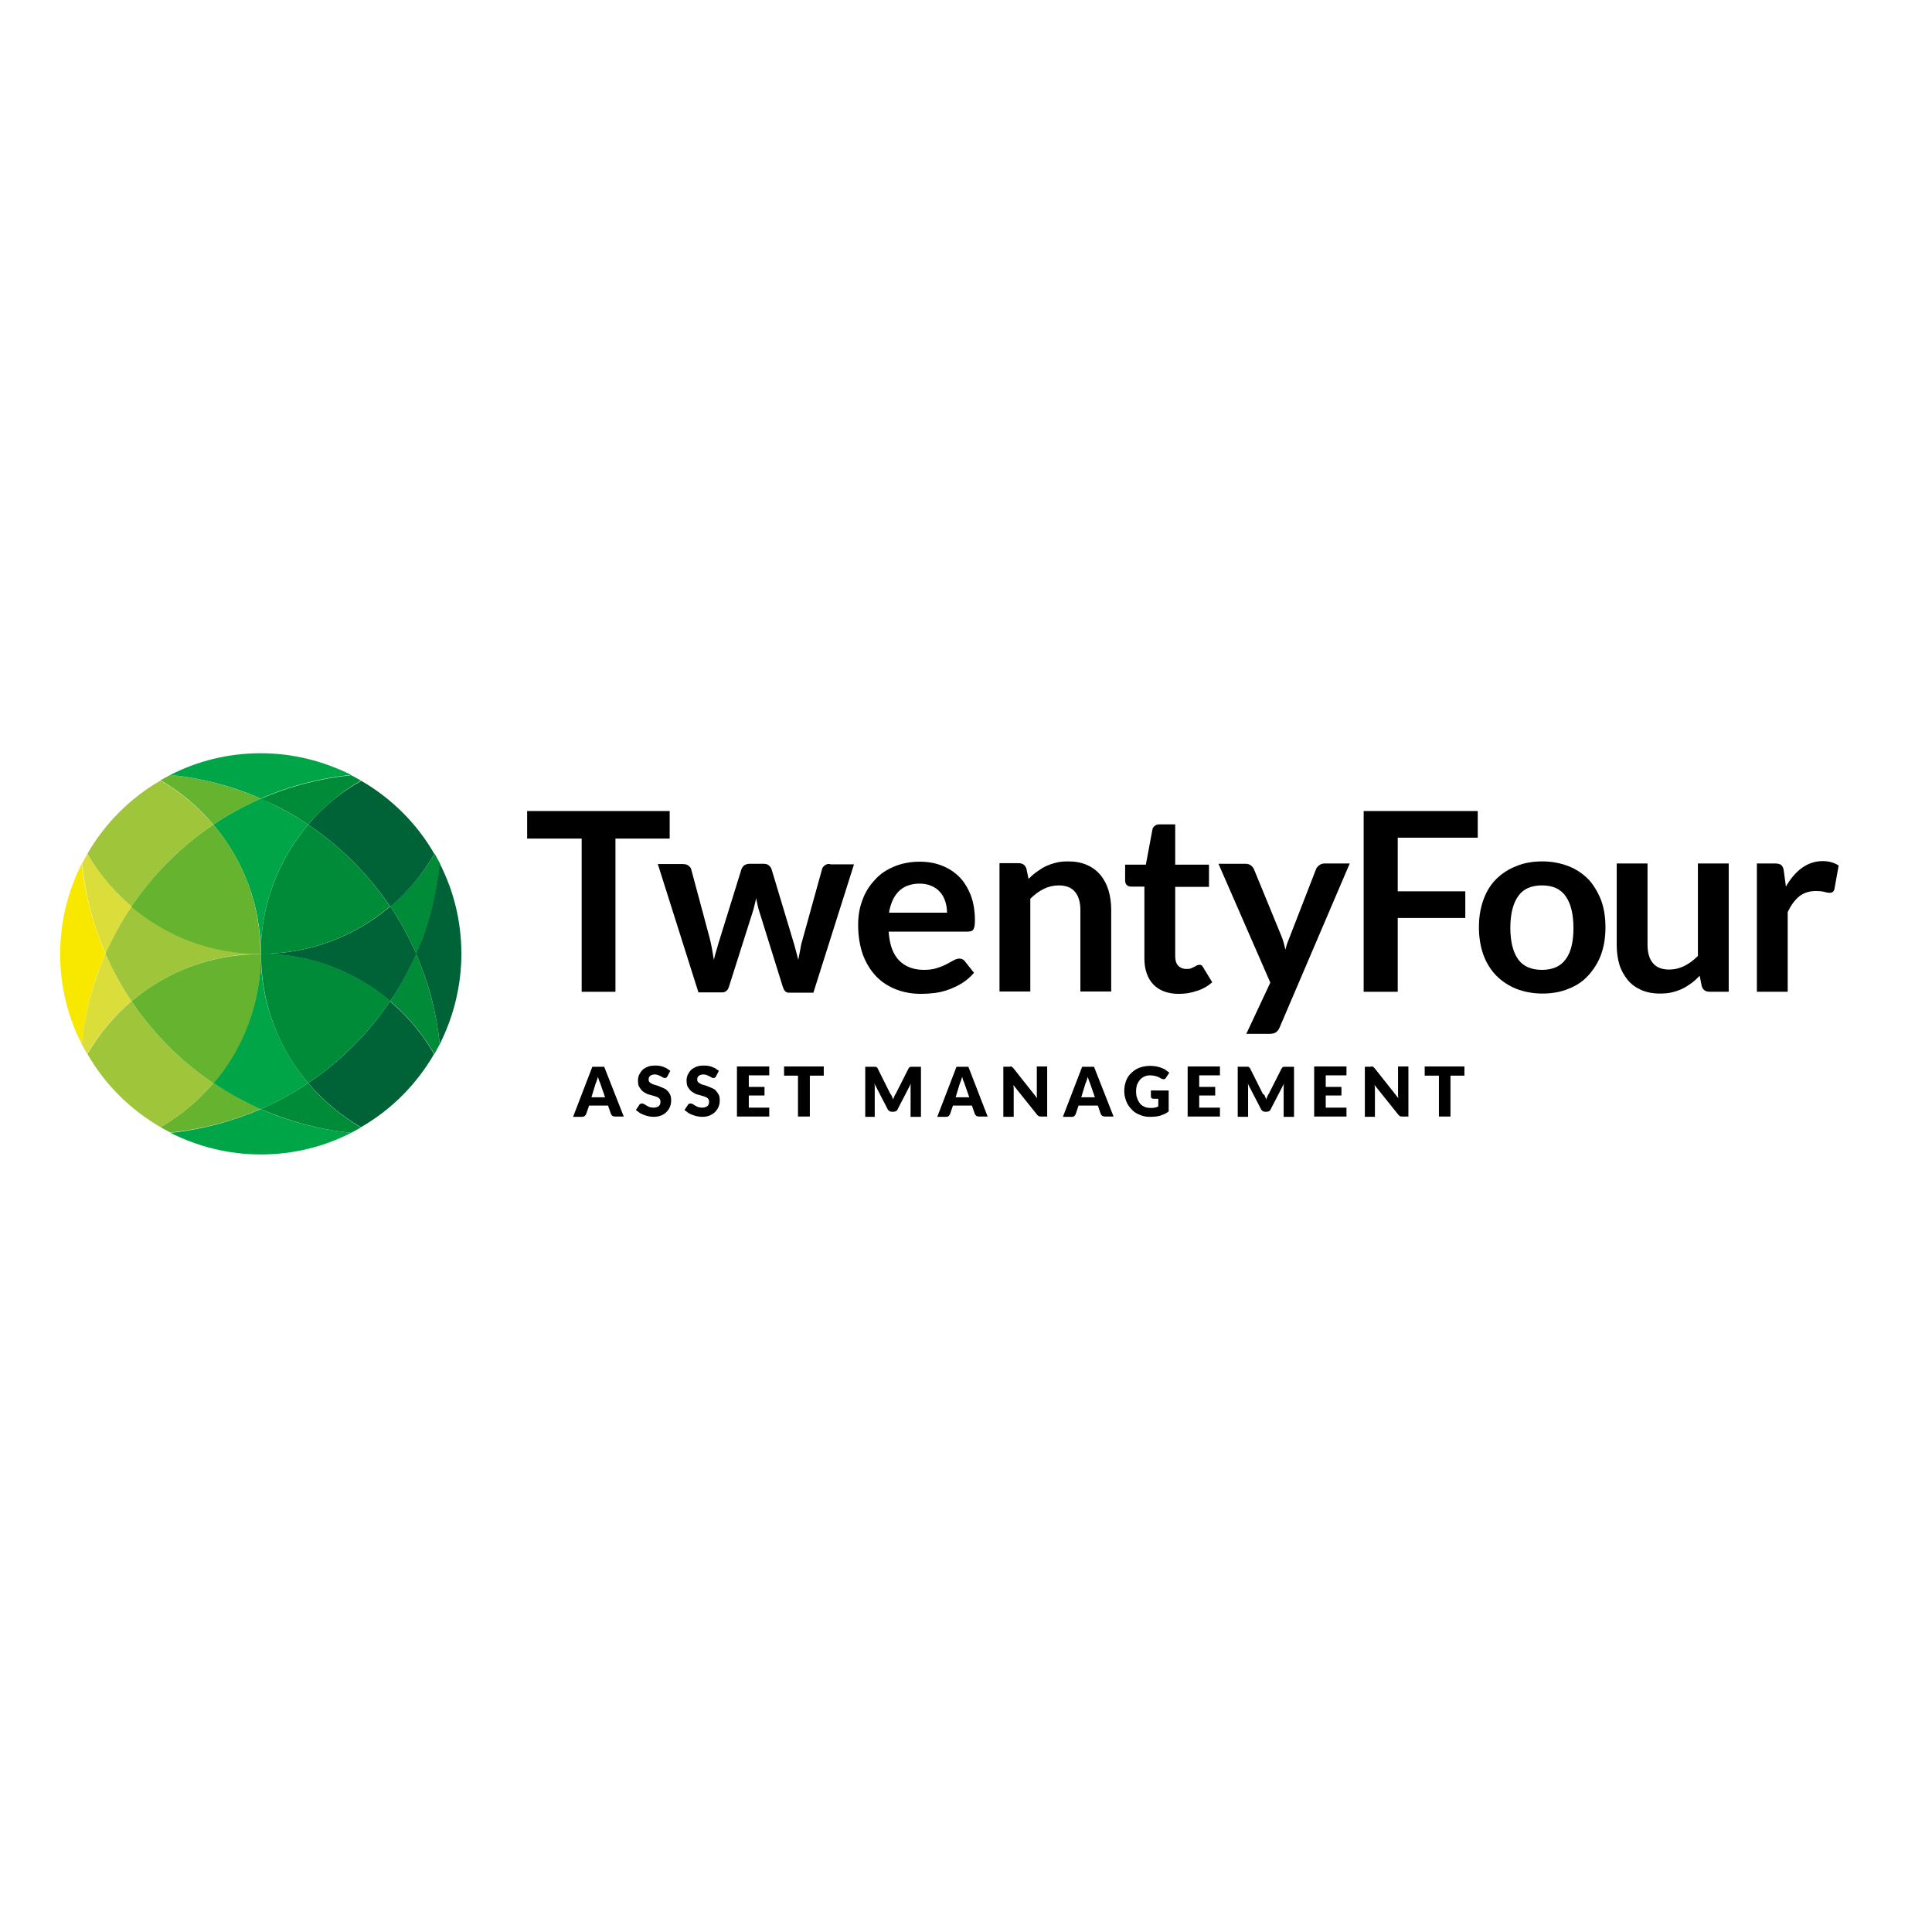 <?xml version="1.0" encoding="utf-8"?>
<!-- Generator: Adobe Illustrator 19.2.1, SVG Export Plug-In . SVG Version: 6.00 Build 0)  -->
<svg version="1.1" id="layer" xmlns="http://www.w3.org/2000/svg" xmlns:xlink="http://www.w3.org/1999/xlink" x="0px" y="0px"
	 viewBox="0 0 652 652" style="enable-background:new 0 0 652 652;" xml:space="preserve">
<style type="text/css">
	.st0{fill:#F8E800;}
	.st1{fill:#65B32E;}
	.st2{fill:#DBDD3B;}
	.st3{fill:#9FC63B;}
	.st4{fill:#008B39;}
	.st5{fill:#00A547;}
	.st6{fill:#006237;}
</style>
<polygon points="226,273.7 177.9,273.7 177.9,283 196.3,283 196.3,334.7 207.7,334.7 207.7,283 226,283 "/>
<g>
	<path d="M278.4,292c-0.5,0.4-0.9,0.8-1,1.4l-6.4,23.1c-0.4,1.3-0.7,2.5-0.9,3.8c-0.2,1.2-0.5,2.4-0.7,3.6c-0.3-1.2-0.6-2.3-0.9-3.4
		c-0.3-1.1-0.6-2.3-1-3.5l-7.1-23.6c-0.2-0.6-0.5-1-1-1.4c-0.5-0.4-1.1-0.5-1.9-0.5H253c-0.7,0-1.3,0.2-1.8,0.5
		c-0.5,0.4-0.8,0.8-1,1.4l-7.2,23.2c-0.4,1.3-0.8,2.5-1.1,3.7c-0.4,1.2-0.7,2.4-1,3.6c-0.2-1.2-0.4-2.4-0.6-3.6
		c-0.2-1.2-0.5-2.4-0.8-3.7l-6.2-23.1c-0.1-0.6-0.5-1-1-1.4c-0.5-0.4-1.2-0.5-2-0.5H222l13.7,43.3h8c1.1,0,1.9-0.6,2.3-1.9l7.9-24.9
		c0.3-0.8,0.5-1.7,0.7-2.5s0.4-1.7,0.6-2.5c0.1,0.8,0.3,1.6,0.5,2.5c0.2,0.8,0.4,1.7,0.7,2.5l7.8,25c0.4,1.2,1,1.9,1.9,1.9h8.4
		l13.7-43.3h-7.9C279.6,291.4,279,291.6,278.4,292"/>
	<path d="M323.7,295.9c-1.7-1.7-3.6-2.9-5.9-3.8c-2.3-0.9-4.8-1.3-7.5-1.3c-3.2,0-6.1,0.6-8.7,1.7c-2.6,1.1-4.8,2.6-6.5,4.6
		c-1.8,1.9-3.2,4.2-4.1,6.8c-1,2.6-1.4,5.4-1.4,8.3c0,3.8,0.6,7.1,1.6,10c1.1,2.9,2.6,5.3,4.5,7.3c1.9,2,4.2,3.4,6.7,4.4
		c2.6,1,5.4,1.5,8.4,1.5c1.5,0,3.1-0.1,4.7-0.3c1.6-0.2,3.2-0.6,4.8-1.2c1.6-0.6,3.1-1.3,4.5-2.2c1.4-0.9,2.7-2,3.9-3.4l-3-3.8
		c-0.2-0.3-0.5-0.6-0.8-0.7c-0.3-0.2-0.7-0.3-1.1-0.3c-0.6,0-1.3,0.2-2,0.6c-0.7,0.4-1.5,0.8-2.4,1.3c-0.9,0.5-2,0.9-3.2,1.3
		c-1.2,0.4-2.7,0.6-4.4,0.6c-3.4,0-6.2-1-8.3-3.1c-2.1-2.1-3.3-5.3-3.6-9.8h26.7c0.5,0,0.9-0.1,1.2-0.2c0.3-0.1,0.6-0.3,0.7-0.6
		c0.2-0.3,0.3-0.7,0.4-1.2c0.1-0.5,0.1-1.2,0.1-2c0-3.1-0.5-5.9-1.4-8.3C326.6,299.6,325.3,297.5,323.7,295.9 M300,308.1
		c0.5-3.1,1.6-5.6,3.3-7.3c1.7-1.7,4.1-2.6,7.1-2.6c1.5,0,2.9,0.3,4,0.8c1.2,0.5,2.1,1.2,2.9,2.1c0.8,0.9,1.3,1.9,1.7,3.1
		c0.4,1.2,0.6,2.5,0.6,3.8H300z"/>
	<path d="M371.4,295.3c-1.2-1.4-2.7-2.6-4.6-3.4c-1.8-0.8-3.9-1.2-6.3-1.2c-1.5,0-2.8,0.1-4,0.4c-1.2,0.3-2.4,0.7-3.5,1.2
		c-1.1,0.5-2.1,1.2-3.1,1.9c-1,0.7-1.9,1.5-2.8,2.4l-0.7-3.4c-0.4-1.3-1.3-1.9-2.7-1.9h-6.4v43.3h10.4v-31.3
		c1.4-1.4,2.9-2.5,4.5-3.3c1.6-0.8,3.3-1.2,5.1-1.2c2.4,0,4.3,0.7,5.5,2.2c1.2,1.4,1.8,3.5,1.8,6.1v27.5h10.4v-27.5
		c0-2.4-0.3-4.6-0.9-6.6S372.6,296.8,371.4,295.3"/>
	<path d="M405.5,325.8c-0.2-0.2-0.4-0.2-0.8-0.2c-0.3,0-0.5,0.1-0.8,0.2c-0.3,0.2-0.5,0.3-0.9,0.5c-0.3,0.2-0.7,0.3-1.1,0.5
		c-0.4,0.2-1,0.2-1.6,0.2c-1.1,0-2-0.4-2.7-1.1c-0.7-0.8-1-1.8-1-3.2v-23.4H408v-2.7h0v-4.8h-11.4v-13.6h-5.4
		c-0.6,0-1.1,0.2-1.5,0.5c-0.4,0.3-0.7,0.7-0.8,1.3l-2.2,11.8h-7v4.8h0v0.5c0,0.7,0.2,1.3,0.6,1.6c0.4,0.4,0.9,0.5,1.5,0.5h4.4v24.2
		c0,3.7,1,6.7,3,8.8c2,2.1,4.9,3.2,8.6,3.2c2.1,0,4.1-0.3,6.1-1c2-0.6,3.7-1.6,5.2-2.9l-3.1-5.1
		C405.9,326.2,405.7,325.9,405.5,325.8"/>
	<path d="M445.2,292c-0.5,0.4-0.9,0.8-1.1,1.4l-8.7,22.4c-0.3,0.8-0.6,1.6-0.9,2.3c-0.3,0.8-0.5,1.5-0.7,2.4
		c-0.2-0.8-0.4-1.6-0.6-2.4c-0.2-0.8-0.5-1.5-0.8-2.3l-9.2-22.4c-0.2-0.5-0.6-1-1-1.3c-0.5-0.4-1.1-0.6-1.9-0.6h-9.1l17.5,40.1
		l-8.1,17.3h7.8c1,0,1.8-0.2,2.3-0.6c0.5-0.4,0.9-0.9,1.2-1.7l23.6-55.2h-8.4C446.3,291.4,445.7,291.6,445.2,292"/>
	<polygon points="460.2,334.7 471.7,334.7 471.7,309.8 494.5,309.8 494.5,300.8 471.7,300.8 471.7,282.7 498.7,282.7 498.7,273.7 
		460.2,273.7 	"/>
	<path d="M536,296.7c-1.9-1.9-4.1-3.4-6.7-4.4c-2.6-1-5.6-1.6-8.8-1.6s-6.2,0.5-8.8,1.6c-2.6,1-4.9,2.5-6.8,4.4
		c-1.9,1.9-3.3,4.2-4.3,7c-1,2.8-1.5,5.8-1.5,9.2c0,3.4,0.5,6.5,1.5,9.3c1,2.8,2.5,5.1,4.3,7c1.9,1.9,4.1,3.4,6.8,4.5
		c2.6,1,5.6,1.6,8.8,1.6s6.2-0.5,8.8-1.6c2.6-1,4.9-2.5,6.7-4.5s3.3-4.3,4.3-7c1-2.8,1.5-5.8,1.5-9.3c0-3.4-0.5-6.5-1.5-9.2
		C539.2,301,537.8,298.6,536,296.7 M528.4,323.7c-1.7,2.4-4.4,3.6-8,3.6c-3.7,0-6.4-1.2-8.1-3.6c-1.7-2.4-2.6-6-2.6-10.6
		c0-4.6,0.9-8.2,2.6-10.6c1.7-2.5,4.4-3.7,8.1-3.7c3.6,0,6.3,1.2,8,3.7c1.7,2.4,2.6,6,2.6,10.7C531,317.7,530.2,321.3,528.4,323.7"
		/>
	<path d="M572.9,322.7c-1.4,1.4-2.9,2.5-4.5,3.3c-1.6,0.8-3.3,1.2-5.1,1.2c-2.4,0-4.3-0.7-5.5-2.2c-1.2-1.4-1.8-3.5-1.8-6.1v-27.5
		h-10.4v27.5c0,2.4,0.3,4.6,0.9,6.6c0.6,2,1.6,3.7,2.8,5.2c1.2,1.5,2.8,2.6,4.6,3.4c1.8,0.8,3.9,1.2,6.3,1.2c1.4,0,2.8-0.1,4-0.4
		c1.3-0.3,2.4-0.7,3.5-1.2c1.1-0.5,2.1-1.2,3.1-1.9c1-0.7,1.9-1.6,2.8-2.5l0.7,3.5c0.4,1.3,1.3,1.9,2.7,1.9h6.4v-43.3h-10.4V322.7z"
		/>
	<path d="M615.1,290.6c-2.6,0-4.9,0.8-7,2.3c-2.1,1.5-3.9,3.7-5.4,6.3L602,294c-0.1-1-0.4-1.6-0.8-2c-0.4-0.4-1.2-0.6-2.2-0.6h-6.1
		v43.3h10.4v-26.9c1.1-2.3,2.4-4.1,3.9-5.3c1.5-1.2,3.4-1.8,5.6-1.8c1.2,0,2.2,0.1,2.9,0.3c0.7,0.2,1.3,0.3,1.7,0.3
		c0.5,0,0.9-0.1,1.1-0.3c0.3-0.2,0.5-0.6,0.6-1.1l1.4-7.8C619,291.1,617.2,290.6,615.1,290.6"/>
	<path d="M210.5,376.8h-3c-0.3,0-0.6-0.1-0.8-0.2c-0.2-0.2-0.4-0.4-0.5-0.6l-1-2.9h-6.4l-1,2.9c-0.1,0.2-0.2,0.4-0.5,0.6
		c-0.2,0.2-0.5,0.3-0.8,0.3h-3.1l6.5-16.9h4L210.5,376.8z M199.6,370.3h4.6l-1.6-4.6c-0.1-0.3-0.2-0.6-0.4-1
		c-0.1-0.4-0.3-0.8-0.4-1.3c-0.1,0.5-0.3,0.9-0.4,1.3c-0.1,0.4-0.3,0.7-0.4,1L199.6,370.3z"/>
	<path d="M225.2,363.3c-0.1,0.2-0.2,0.3-0.4,0.4c-0.1,0.1-0.3,0.1-0.5,0.1c-0.2,0-0.4-0.1-0.6-0.2c-0.2-0.1-0.4-0.2-0.7-0.4
		c-0.3-0.1-0.6-0.3-0.9-0.4c-0.3-0.1-0.7-0.2-1.1-0.2c-0.7,0-1.3,0.2-1.6,0.5c-0.4,0.3-0.5,0.7-0.5,1.3c0,0.3,0.1,0.6,0.3,0.8
		c0.2,0.2,0.5,0.4,0.9,0.6c0.4,0.2,0.8,0.3,1.2,0.4c0.5,0.1,0.9,0.3,1.4,0.5c0.5,0.2,0.9,0.4,1.4,0.6c0.5,0.2,0.9,0.5,1.2,0.9
		c0.4,0.3,0.6,0.8,0.9,1.3c0.2,0.5,0.3,1.1,0.3,1.8c0,0.8-0.1,1.5-0.4,2.2c-0.3,0.7-0.7,1.3-1.2,1.8c-0.5,0.5-1.1,0.9-1.9,1.2
		c-0.8,0.3-1.6,0.4-2.6,0.4c-0.5,0-1.1-0.1-1.6-0.2c-0.5-0.1-1.1-0.3-1.6-0.5c-0.5-0.2-1-0.4-1.4-0.7c-0.4-0.3-0.8-0.6-1.2-0.9
		l1.2-1.8c0.1-0.1,0.2-0.3,0.4-0.3c0.2-0.1,0.3-0.1,0.5-0.1c0.2,0,0.5,0.1,0.7,0.2c0.2,0.1,0.5,0.3,0.8,0.5c0.3,0.2,0.6,0.3,1,0.5
		c0.4,0.1,0.8,0.2,1.4,0.2c0.7,0,1.3-0.2,1.7-0.5c0.4-0.3,0.6-0.8,0.6-1.5c0-0.4-0.1-0.7-0.3-1c-0.2-0.2-0.5-0.5-0.9-0.6
		c-0.4-0.2-0.8-0.3-1.2-0.4c-0.4-0.1-0.9-0.3-1.4-0.4c-0.5-0.1-0.9-0.3-1.4-0.6c-0.4-0.2-0.8-0.5-1.2-0.9c-0.3-0.4-0.6-0.8-0.9-1.3
		c-0.2-0.5-0.3-1.2-0.3-2c0-0.6,0.1-1.2,0.4-1.9c0.3-0.6,0.6-1.1,1.1-1.6c0.5-0.5,1.1-0.8,1.8-1.1c0.7-0.3,1.5-0.4,2.5-0.4
		c0.5,0,1,0,1.5,0.1c0.5,0.1,1,0.2,1.4,0.4c0.4,0.2,0.9,0.3,1.2,0.6c0.4,0.2,0.7,0.5,1,0.7L225.2,363.3z"/>
	<path d="M241.6,363.3c-0.1,0.2-0.2,0.3-0.4,0.4c-0.1,0.1-0.3,0.1-0.5,0.1c-0.2,0-0.4-0.1-0.6-0.2c-0.2-0.1-0.4-0.2-0.7-0.4
		c-0.3-0.1-0.6-0.3-0.9-0.4s-0.7-0.2-1.1-0.2c-0.7,0-1.3,0.2-1.6,0.5c-0.4,0.3-0.5,0.7-0.5,1.3c0,0.3,0.1,0.6,0.3,0.8
		c0.2,0.2,0.5,0.4,0.9,0.6c0.3,0.2,0.8,0.3,1.2,0.4c0.5,0.1,0.9,0.3,1.4,0.5c0.5,0.2,0.9,0.4,1.4,0.6c0.5,0.2,0.9,0.5,1.2,0.9
		c0.3,0.3,0.6,0.8,0.9,1.3c0.2,0.5,0.3,1.1,0.3,1.8c0,0.8-0.1,1.5-0.4,2.2c-0.3,0.7-0.7,1.3-1.2,1.8c-0.5,0.5-1.2,0.9-1.9,1.2
		c-0.8,0.3-1.6,0.4-2.6,0.4c-0.5,0-1.1-0.1-1.6-0.2c-0.5-0.1-1.1-0.3-1.6-0.5c-0.5-0.2-1-0.4-1.4-0.7c-0.4-0.3-0.8-0.6-1.2-0.9
		l1.2-1.8c0.1-0.1,0.2-0.3,0.4-0.3c0.2-0.1,0.3-0.1,0.5-0.1c0.2,0,0.5,0.1,0.7,0.2c0.2,0.1,0.5,0.3,0.8,0.5c0.3,0.2,0.6,0.3,1,0.5
		c0.4,0.1,0.8,0.2,1.4,0.2c0.7,0,1.3-0.2,1.7-0.5c0.4-0.3,0.6-0.8,0.6-1.5c0-0.4-0.1-0.7-0.3-1c-0.2-0.2-0.5-0.5-0.9-0.6
		c-0.4-0.2-0.8-0.3-1.2-0.4c-0.4-0.1-0.9-0.3-1.4-0.4c-0.5-0.1-0.9-0.3-1.4-0.6c-0.4-0.2-0.8-0.5-1.2-0.9c-0.3-0.4-0.6-0.8-0.9-1.3
		c-0.2-0.5-0.3-1.2-0.3-2c0-0.6,0.1-1.2,0.4-1.9c0.3-0.6,0.6-1.1,1.1-1.6c0.5-0.5,1.1-0.8,1.8-1.1c0.7-0.3,1.5-0.4,2.5-0.4
		c0.5,0,1,0,1.5,0.1c0.5,0.1,1,0.2,1.4,0.4c0.4,0.2,0.9,0.3,1.2,0.6c0.4,0.2,0.7,0.5,1,0.7L241.6,363.3z"/>
	<polygon points="259.6,359.9 259.6,362.9 252.7,362.9 252.7,366.8 258,366.8 258,369.7 252.7,369.7 252.7,373.8 259.6,373.8 
		259.6,376.8 248.7,376.8 248.7,359.9 	"/>
	<polygon points="278,359.9 278,363 273.3,363 273.3,376.8 269.3,376.8 269.3,363 264.6,363 264.6,359.9 	"/>
	<path d="M301,370c0.1,0.3,0.3,0.6,0.4,1c0.1-0.3,0.3-0.7,0.4-1c0.1-0.3,0.3-0.6,0.5-0.9l4.3-8.5c0.1-0.1,0.2-0.3,0.2-0.3
		c0.1-0.1,0.2-0.1,0.3-0.2c0.1,0,0.2-0.1,0.3-0.1h0.4h3v16.9h-3.5v-9.7c0-0.5,0-1,0.1-1.5l-4.5,8.7c-0.1,0.3-0.3,0.5-0.6,0.6
		c-0.2,0.1-0.5,0.2-0.8,0.2h-0.5c-0.3,0-0.6-0.1-0.8-0.2c-0.2-0.1-0.4-0.3-0.6-0.6l-4.5-8.7c0,0.3,0.1,0.5,0.1,0.8
		c0,0.3,0,0.5,0,0.7v9.7H292v-16.9h3h0.4c0.1,0,0.2,0,0.3,0.1c0.1,0,0.2,0.1,0.3,0.2c0.1,0.1,0.2,0.2,0.2,0.3l4.3,8.6
		C300.7,369.3,300.9,369.7,301,370"/>
	<path d="M333.3,376.8h-3c-0.3,0-0.6-0.1-0.8-0.2c-0.2-0.2-0.4-0.4-0.5-0.6l-1-2.9h-6.4l-1,2.9c-0.1,0.2-0.2,0.4-0.4,0.6
		c-0.2,0.2-0.5,0.3-0.8,0.3h-3.1l6.5-16.9h4L333.3,376.8z M322.5,370.3h4.6l-1.6-4.6c-0.1-0.3-0.2-0.6-0.4-1
		c-0.1-0.4-0.3-0.8-0.4-1.3c-0.1,0.5-0.3,0.9-0.4,1.3c-0.1,0.4-0.3,0.7-0.4,1L322.5,370.3z"/>
	<path d="M341.1,359.9c0.1,0,0.2,0,0.3,0.1c0.1,0,0.2,0.1,0.3,0.2c0.1,0.1,0.2,0.2,0.3,0.3l8,10.1c0-0.3-0.1-0.6-0.1-0.9
		s0-0.6,0-0.9v-8.9h3.5v16.9h-2c-0.3,0-0.6,0-0.8-0.1c-0.2-0.1-0.4-0.3-0.6-0.5l-8-10c0,0.3,0,0.6,0.1,0.9c0,0.3,0,0.5,0,0.8v9h-3.5
		v-16.9h2.1C340.9,359.9,341,359.9,341.1,359.9"/>
	<path d="M375.8,376.8h-3c-0.3,0-0.6-0.1-0.8-0.2c-0.2-0.2-0.4-0.4-0.5-0.6l-1-2.9H364l-1,2.9c-0.1,0.2-0.2,0.4-0.4,0.6
		c-0.2,0.2-0.5,0.3-0.8,0.3h-3.1l6.5-16.9h4L375.8,376.8z M364.9,370.3h4.6l-1.6-4.6c-0.1-0.3-0.2-0.6-0.4-1
		c-0.1-0.4-0.3-0.8-0.4-1.3c-0.1,0.5-0.3,0.9-0.4,1.3c-0.1,0.4-0.3,0.7-0.4,1L364.9,370.3z"/>
	<path d="M388.3,373.9c0.5,0,1,0,1.4-0.1c0.4-0.1,0.8-0.2,1.2-0.4v-2.6h-1.7c-0.2,0-0.4-0.1-0.6-0.2c-0.1-0.1-0.2-0.3-0.2-0.5V368h6
		v7.1c-0.4,0.3-0.9,0.6-1.3,0.8c-0.5,0.2-1,0.4-1.5,0.6c-0.5,0.1-1.1,0.3-1.7,0.3c-0.6,0.1-1.2,0.1-1.9,0.1c-1.2,0-2.4-0.2-3.4-0.7
		c-1.1-0.4-2-1-2.7-1.8c-0.8-0.8-1.4-1.7-1.8-2.7c-0.4-1.1-0.7-2.2-0.7-3.4c0-1.3,0.2-2.4,0.6-3.5c0.4-1.1,1-2,1.8-2.7
		c0.8-0.8,1.7-1.4,2.8-1.8c1.1-0.4,2.3-0.6,3.7-0.6c0.7,0,1.4,0.1,2,0.2c0.6,0.1,1.2,0.3,1.7,0.5c0.5,0.2,1,0.4,1.4,0.7
		c0.4,0.3,0.8,0.6,1.2,0.9l-1.1,1.7c-0.1,0.2-0.2,0.3-0.4,0.4c-0.1,0.1-0.3,0.1-0.5,0.1c-0.2,0-0.5-0.1-0.7-0.2
		c-0.3-0.2-0.6-0.3-0.9-0.5c-0.3-0.1-0.6-0.2-0.8-0.3c-0.3-0.1-0.6-0.1-0.9-0.2c-0.3,0-0.7-0.1-1.1-0.1c-0.7,0-1.4,0.1-2,0.4
		c-0.6,0.3-1.1,0.6-1.5,1.1c-0.4,0.5-0.7,1-1,1.7c-0.2,0.7-0.3,1.4-0.3,2.2c0,0.9,0.1,1.7,0.4,2.4c0.2,0.7,0.6,1.3,1,1.8
		c0.4,0.5,1,0.8,1.6,1.1C387,373.8,387.6,373.9,388.3,373.9"/>
	<polygon points="411.7,359.9 411.7,362.9 404.7,362.9 404.7,366.8 410.1,366.8 410.1,369.7 404.7,369.7 404.7,373.8 411.7,373.8 
		411.7,376.8 400.8,376.8 400.8,359.9 	"/>
	<path d="M426.9,370c0.1,0.3,0.3,0.6,0.4,1c0.1-0.3,0.3-0.7,0.4-1c0.1-0.3,0.3-0.6,0.5-0.9l4.3-8.5c0.1-0.1,0.2-0.3,0.2-0.3
		c0.1-0.1,0.2-0.1,0.3-0.2c0.1,0,0.2-0.1,0.3-0.1h0.4h3v16.9h-3.5v-9.7c0-0.5,0-1,0.1-1.5l-4.5,8.7c-0.1,0.3-0.3,0.5-0.6,0.6
		c-0.2,0.1-0.5,0.2-0.8,0.2H427c-0.3,0-0.6-0.1-0.8-0.2c-0.2-0.1-0.4-0.3-0.6-0.6l-4.5-8.7c0,0.3,0.1,0.5,0.1,0.8c0,0.3,0,0.5,0,0.7
		v9.7h-3.5v-16.9h3h0.4c0.1,0,0.2,0,0.3,0.1c0.1,0,0.2,0.1,0.3,0.2c0.1,0.1,0.2,0.2,0.2,0.3l4.3,8.6
		C426.6,369.3,426.8,369.7,426.9,370"/>
	<polygon points="454.4,359.9 454.4,362.9 447.4,362.9 447.4,366.8 452.7,366.8 452.7,369.7 447.4,369.7 447.4,373.8 454.4,373.8 
		454.4,376.8 443.5,376.8 443.5,359.9 	"/>
	<path d="M463,359.9c0.1,0,0.2,0,0.3,0.1c0.1,0,0.2,0.1,0.3,0.2c0.1,0.1,0.2,0.2,0.3,0.3l8,10.1c0-0.3-0.1-0.6-0.1-0.9
		c0-0.3,0-0.6,0-0.9v-8.9h3.5v16.9h-2c-0.3,0-0.6,0-0.8-0.1c-0.2-0.1-0.4-0.3-0.6-0.5l-8-10c0,0.3,0,0.6,0.1,0.9c0,0.3,0,0.5,0,0.8
		v9h-3.4v-16.9h2.1C462.8,359.9,462.9,359.9,463,359.9"/>
	<polygon points="494.2,359.9 494.2,363 489.5,363 489.5,376.8 485.6,376.8 485.6,363 480.8,363 480.8,359.9 	"/>
	<path class="st0" d="M27.6,291.4c-4.6,9.2-7.3,19.5-7.3,30.5c0,11,2.6,21.3,7.3,30.5c1.1-10.7,3.8-21,8-30.5
		C31.5,312.4,28.7,302.2,27.6,291.4"/>
	<path class="st1" d="M72,365.5c-5,5.9-11.1,11-17.8,14.9c1.1,0.6,2.2,1.2,3.3,1.8c10.7-1.1,21-3.8,30.5-8
		C82.4,371.8,77.1,368.9,72,365.5"/>
	<path class="st2" d="M44.4,337.9c-3.4-5-6.3-10.4-8.8-16c-4.1,9.5-6.9,19.7-8,30.5c0.6,1.1,1.2,2.2,1.8,3.3
		C33.4,348.9,38.4,342.9,44.4,337.9"/>
	<path class="st3" d="M44.4,337.9c-5.9,5-11,11.1-14.9,17.8c5.9,10.3,14.5,18.8,24.7,24.7c6.8-3.9,12.8-9,17.8-14.9
		C61.1,358.2,51.7,348.8,44.4,337.9"/>
	<path class="st4" d="M131.7,305.9c3.4,5,6.3,10.4,8.8,16c4.1-9.5,6.9-19.7,8-30.5c-0.6-1.1-1.2-2.2-1.8-3.3
		C142.7,294.9,137.6,300.9,131.7,305.9"/>
	<path class="st1" d="M72,278.3c5-3.4,10.4-6.3,16-8.8c-9.5-4.1-19.7-6.9-30.5-8c-1.1,0.6-2.2,1.2-3.3,1.8
		C61,267.3,67,272.3,72,278.3"/>
	<path class="st2" d="M44.4,305.9c-5.9-5-11-11.1-14.9-17.8c-0.6,1.1-1.2,2.2-1.8,3.3c1.1,10.7,3.8,21,8,30.5
		C38.1,316.3,41,310.9,44.4,305.9"/>
	<path class="st3" d="M72,278.3c-5-5.9-11.1-11-17.8-14.9c-10.3,5.9-18.8,14.5-24.7,24.7c3.9,6.8,9,12.8,14.9,17.8
		C51.7,295,61.1,285.6,72,278.3"/>
	<path class="st4" d="M131.7,337.9c5.9,5,11,11.1,14.9,17.8c0.6-1.1,1.2-2.2,1.8-3.3c-1.1-10.7-3.8-21-8-30.5
		C138,327.5,135,332.9,131.7,337.9"/>
	<path class="st5" d="M57.5,382.3c9.2,4.6,19.5,7.3,30.5,7.3c11,0,21.3-2.6,30.5-7.3c-10.7-1.1-21-3.8-30.5-8
		C78.5,378.4,68.3,381.2,57.5,382.3"/>
	<path class="st5" d="M118.5,261.5c-9.2-4.6-19.5-7.3-30.5-7.3c-11,0-21.3,2.6-30.5,7.3c10.7,1.1,21,3.8,30.5,8
		C97.5,265.3,107.8,262.6,118.5,261.5"/>
	<path class="st5" d="M104,278.3c-5-3.4-10.4-6.3-16-8.8c-5.6,2.5-11,5.4-16,8.8c10,11.8,16,27,16,43.6C88,305.3,94,290,104,278.3"
		/>
	<path class="st5" d="M72,365.5c5,3.4,10.4,6.3,16,8.8c5.6-2.5,11-5.4,16-8.8c-10-11.8-16-27-16-43.6C88,338.5,82,353.8,72,365.5"/>
	<path class="st3" d="M44.4,305.9c-3.4,5-6.3,10.4-8.8,16c2.5,5.6,5.4,11,8.8,16c11.8-10,27-16,43.6-16
		C71.4,321.9,56.2,315.9,44.4,305.9"/>
	<path class="st1" d="M72,278.3c-10.9,7.3-20.3,16.7-27.7,27.7c11.8,10,27,16,43.6,16C88,305.3,82,290,72,278.3"/>
	<path class="st1" d="M44.4,337.9c7.3,10.9,16.7,20.3,27.7,27.7c10-11.8,16-27,16-43.6C71.4,321.9,56.2,327.9,44.4,337.9"/>
	<path class="st6" d="M148.4,352.4c4.6-9.2,7.3-19.5,7.3-30.5c0-11-2.6-21.3-7.3-30.5c-1.1,10.7-3.8,21-8,30.5
		C144.6,331.4,147.3,341.6,148.4,352.4"/>
	<path class="st6" d="M104,278.3c10.9,7.3,20.3,16.7,27.7,27.7c5.9-5,11-11.1,14.9-17.8c-5.9-10.3-14.5-18.8-24.7-24.7
		C115.1,267.3,109,272.3,104,278.3"/>
	<path class="st6" d="M104,365.5c5,5.9,11.1,11,17.8,14.9c10.3-5.9,18.8-14.5,24.7-24.7c-3.9-6.8-9-12.8-14.9-17.8
		C124.3,348.8,114.9,358.2,104,365.5"/>
	<path class="st6" d="M131.7,337.9c3.4-5,6.3-10.4,8.8-16c-2.5-5.6-5.4-11-8.8-16c-11.8,10-27,16-43.6,16
		C104.7,321.9,119.9,327.9,131.7,337.9"/>
	<path class="st4" d="M104,278.3c5-5.9,11.1-11,17.8-14.9c-1.1-0.6-2.2-1.2-3.3-1.8c-10.7,1.1-21,3.8-30.5,8
		C93.6,271.9,99,274.9,104,278.3"/>
	<path class="st4" d="M104,365.5c-5,3.4-10.4,6.3-16,8.8c9.5,4.1,19.7,6.9,30.5,8c1.1-0.6,2.2-1.2,3.3-1.8
		C115.1,376.5,109,371.5,104,365.5"/>
	<path class="st4" d="M104,278.3c-10,11.8-16,27-16,43.6c16.6,0,31.9-6,43.6-16C124.3,295,114.9,285.6,104,278.3"/>
	<path class="st4" d="M104,365.5c10.9-7.3,20.3-16.7,27.7-27.7c-11.8-10-27-16-43.6-16C88,338.5,94,353.8,104,365.5"/>
</g>
</svg>
